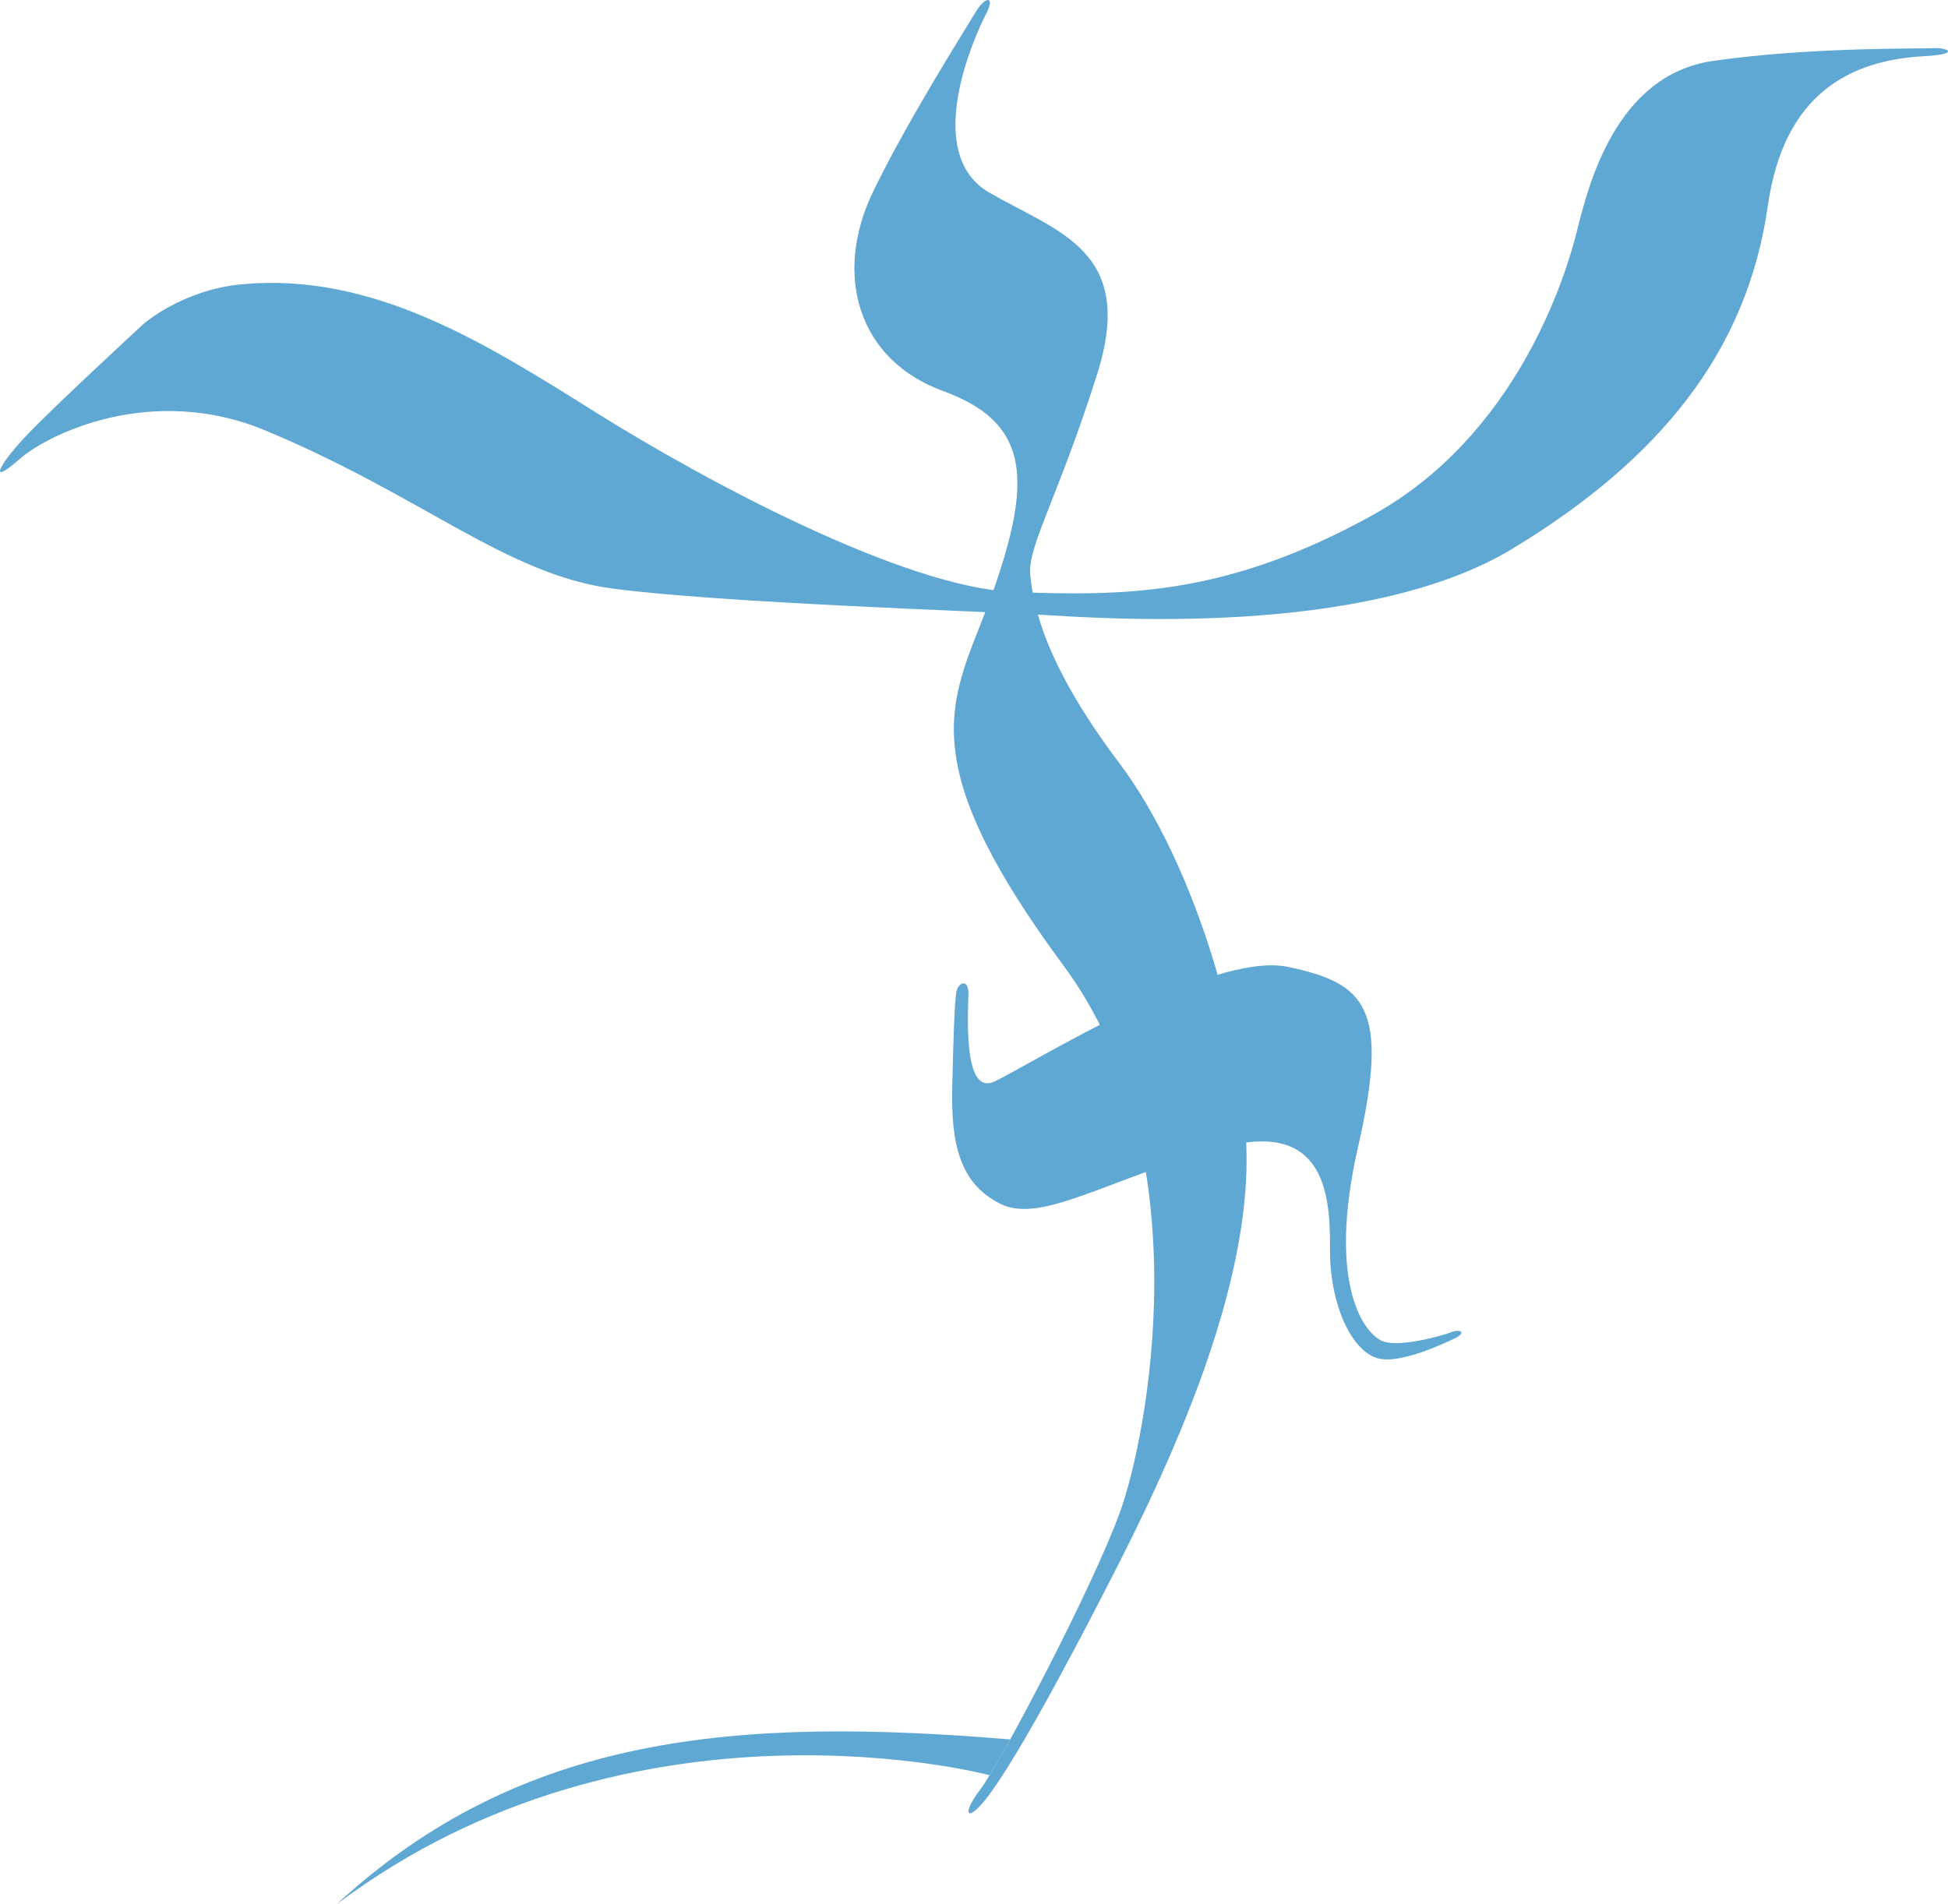 <?xml version="1.0" encoding="UTF-8" standalone="no"?>
<!-- Created with Inkscape (http://www.inkscape.org/) -->

<svg
   width="1420.713"
   height="1389.128"
   viewBox="0 0 1420.713 1389.128"
   version="1.1"
   id="svg1"
   xml:space="preserve"
   inkscape:version="1.4.2 (ebf0e940d0, 2025-05-08)"
   sodipodi:docname="logo.svg"
   xmlns:inkscape="http://www.inkscape.org/namespaces/inkscape"
   xmlns:sodipodi="http://sodipodi.sourceforge.net/DTD/sodipodi-0.dtd"
   xmlns="http://www.w3.org/2000/svg"
   xmlns:svg="http://www.w3.org/2000/svg"><sodipodi:namedview
     id="namedview1"
     pagecolor="#ffffff"
     bordercolor="#000000"
     borderopacity="0.25"
     inkscape:showpageshadow="2"
     inkscape:pageopacity="0.0"
     inkscape:pagecheckerboard="0"
     inkscape:deskcolor="#d1d1d1"
     inkscape:document-units="px"
     inkscape:zoom="0.68148149"
     inkscape:cx="1874.5924"
     inkscape:cy="1270.0272"
     inkscape:window-width="1845"
     inkscape:window-height="1188"
     inkscape:window-x="0"
     inkscape:window-y="0"
     inkscape:window-maximized="1"
     inkscape:current-layer="layer1"><inkscape:page
       x="0"
       y="0"
       width="1420.713"
       height="1389.128"
       id="page2"
       margin="0"
       bleed="0" /></sodipodi:namedview><defs
     id="defs1"><linearGradient
       id="swatch7"
       inkscape:swatch="solid"><stop
         style="stop-color:#54c1eb;stop-opacity:1;"
         offset="0"
         id="stop7" /></linearGradient><linearGradient
       id="swatch6"
       inkscape:swatch="solid"><stop
         style="stop-color:#1484b0;stop-opacity:1;"
         offset="0"
         id="stop6" /></linearGradient></defs><g
     inkscape:label="Layer 1"
     inkscape:groupmode="layer"
     id="layer1"
     transform="translate(-1293.815,-386.209)"><path
       style="display:inline;fill:#5fa8d3;fill-opacity:1;stroke:none;stroke-width:5;stroke-linecap:round;stroke-linejoin:round;stroke-miterlimit:1.5;stroke-opacity:1;paint-order:normal"
       d="m 2015.577,1681.147 c 4.502,-7.452 8.76,-14.711 14.976,-26.097 -200.059,-16.679 -356.774,-3.809 -491.27,120.287 217.059,-163.324 476.294,-94.19 476.294,-94.19 z"
       id="path1"
       sodipodi:nodetypes="cccc" /><path
       style="display:inline;fill:#5fa8d3;fill-opacity:1;stroke:none;stroke-width:5;stroke-linecap:round;stroke-linejoin:round;stroke-miterlimit:1.5;stroke-opacity:1;paint-order:normal"
       d="m 2019.693,812.961 c 27.496,-80.228 22.997,-119.252 -38.348,-141.63 -61.345,-22.378 -80.34,-84.375 -50.625,-145.639 24.164,-49.82 61.367,-108.714 74.55,-130.563 7.369,-12.214 14.707,-12.093 7.535,1.646 -7.171,13.739 -47.601,101.036 2.657,130.017 50.258,28.981 107.12,42.188 78.505,132.432 -28.614,90.245 -50.803,125.622 -48.791,146.372 2.013,20.75 9.538,63.832 64.932,137.201 55.394,73.37 97.582,211.304 92.446,305.217 -5.136,93.913 -53.743,201.888 -93.179,279.538 -26.663,52.501 -70.054,135.36 -93.98,167.659 -15.958,21.543 -21.339,15.684 -6.628,-3.678 14.711,-19.363 82.266,-147.84 102.075,-202.867 19.495,-54.154 60.334,-260.349 -41.087,-397.663 -119.731,-162.104 -77.559,-197.816 -50.062,-278.044 z"
       id="path4"
       sodipodi:nodetypes="zssszssssssszssz" /><path
       style="display:inline;fill:#5fa8d3;fill-opacity:1;stroke:none;stroke-width:5;stroke-linecap:round;stroke-linejoin:round;stroke-miterlimit:1.5;stroke-opacity:1;paint-order:normal"
       d="m 2704.293,421.344 c -9.912,0.541 -90.136,-0.937 -161.304,9.335 -71.168,10.272 -90.978,91.712 -99.049,123.995 -8.071,32.283 -43.288,148.94 -149.674,207.636 -106.386,58.696 -180.489,58.696 -260.462,55.761 -79.973,-2.935 -225.245,-80.707 -305.951,-131.332 -80.707,-50.625 -162.147,-101.984 -257.527,-93.179 -43.559,4.021 -71.902,28.981 -71.902,28.981 0,0 -61.499,56.702 -83.554,79.511 -22.055,22.808 -30.479,39.952 -7.001,19.231 20.594,-18.175 96.191,-55.81 179.699,-20.971 115.19,48.057 175.19,104.867 253.01,115.243 77.82,10.376 268.597,16.568 310.147,18.984 44.617,2.594 238.226,17.332 346.136,-48.037 107.911,-65.369 171.204,-144.227 186.25,-250.062 11.745,-82.617 60.707,-106.389 114.344,-109.264 26.442,-1.418 16.75,-6.373 6.838,-5.832 z"
       id="path5"
       sodipodi:nodetypes="zssssssczsssssssz" /><path
       style="display:inline;fill:#5fa8d3;fill-opacity:1;stroke:none;stroke-width:5;stroke-linecap:round;stroke-linejoin:round;stroke-miterlimit:1.5;stroke-opacity:1;paint-order:normal"
       d="m 2352.228,1357.992 c 6.955,-2.689 11.284,0.427 2.307,4.641 -7.034,3.302 -39.465,18.848 -55.764,14.443 -19.196,-5.188 -35.417,-39.506 -34.982,-80.592 0.455,-43.003 -6.226,-93.125 -79.117,-73.151 -83.249,22.812 -131.257,56.031 -161.347,40.985 -30.09,-15.045 -35.933,-44.724 -35.019,-85.343 0.908,-40.337 1.756,-60.27 2.853,-68.352 1.097,-8.082 9.249,-11.048 8.938,0.746 -0.53,20.064 -3.121,74.186 19.078,63.715 27.497,-12.97 158.234,-95.46 214.265,-83.527 56.031,11.932 74.189,29.053 50.843,131.257 -23.346,102.204 5.494,137.88 18.873,142.06 12.724,3.975 42.119,-4.193 49.073,-6.882 z"
       id="path6"
       sodipodi:nodetypes="zsssssszsssssz" /></g></svg>
